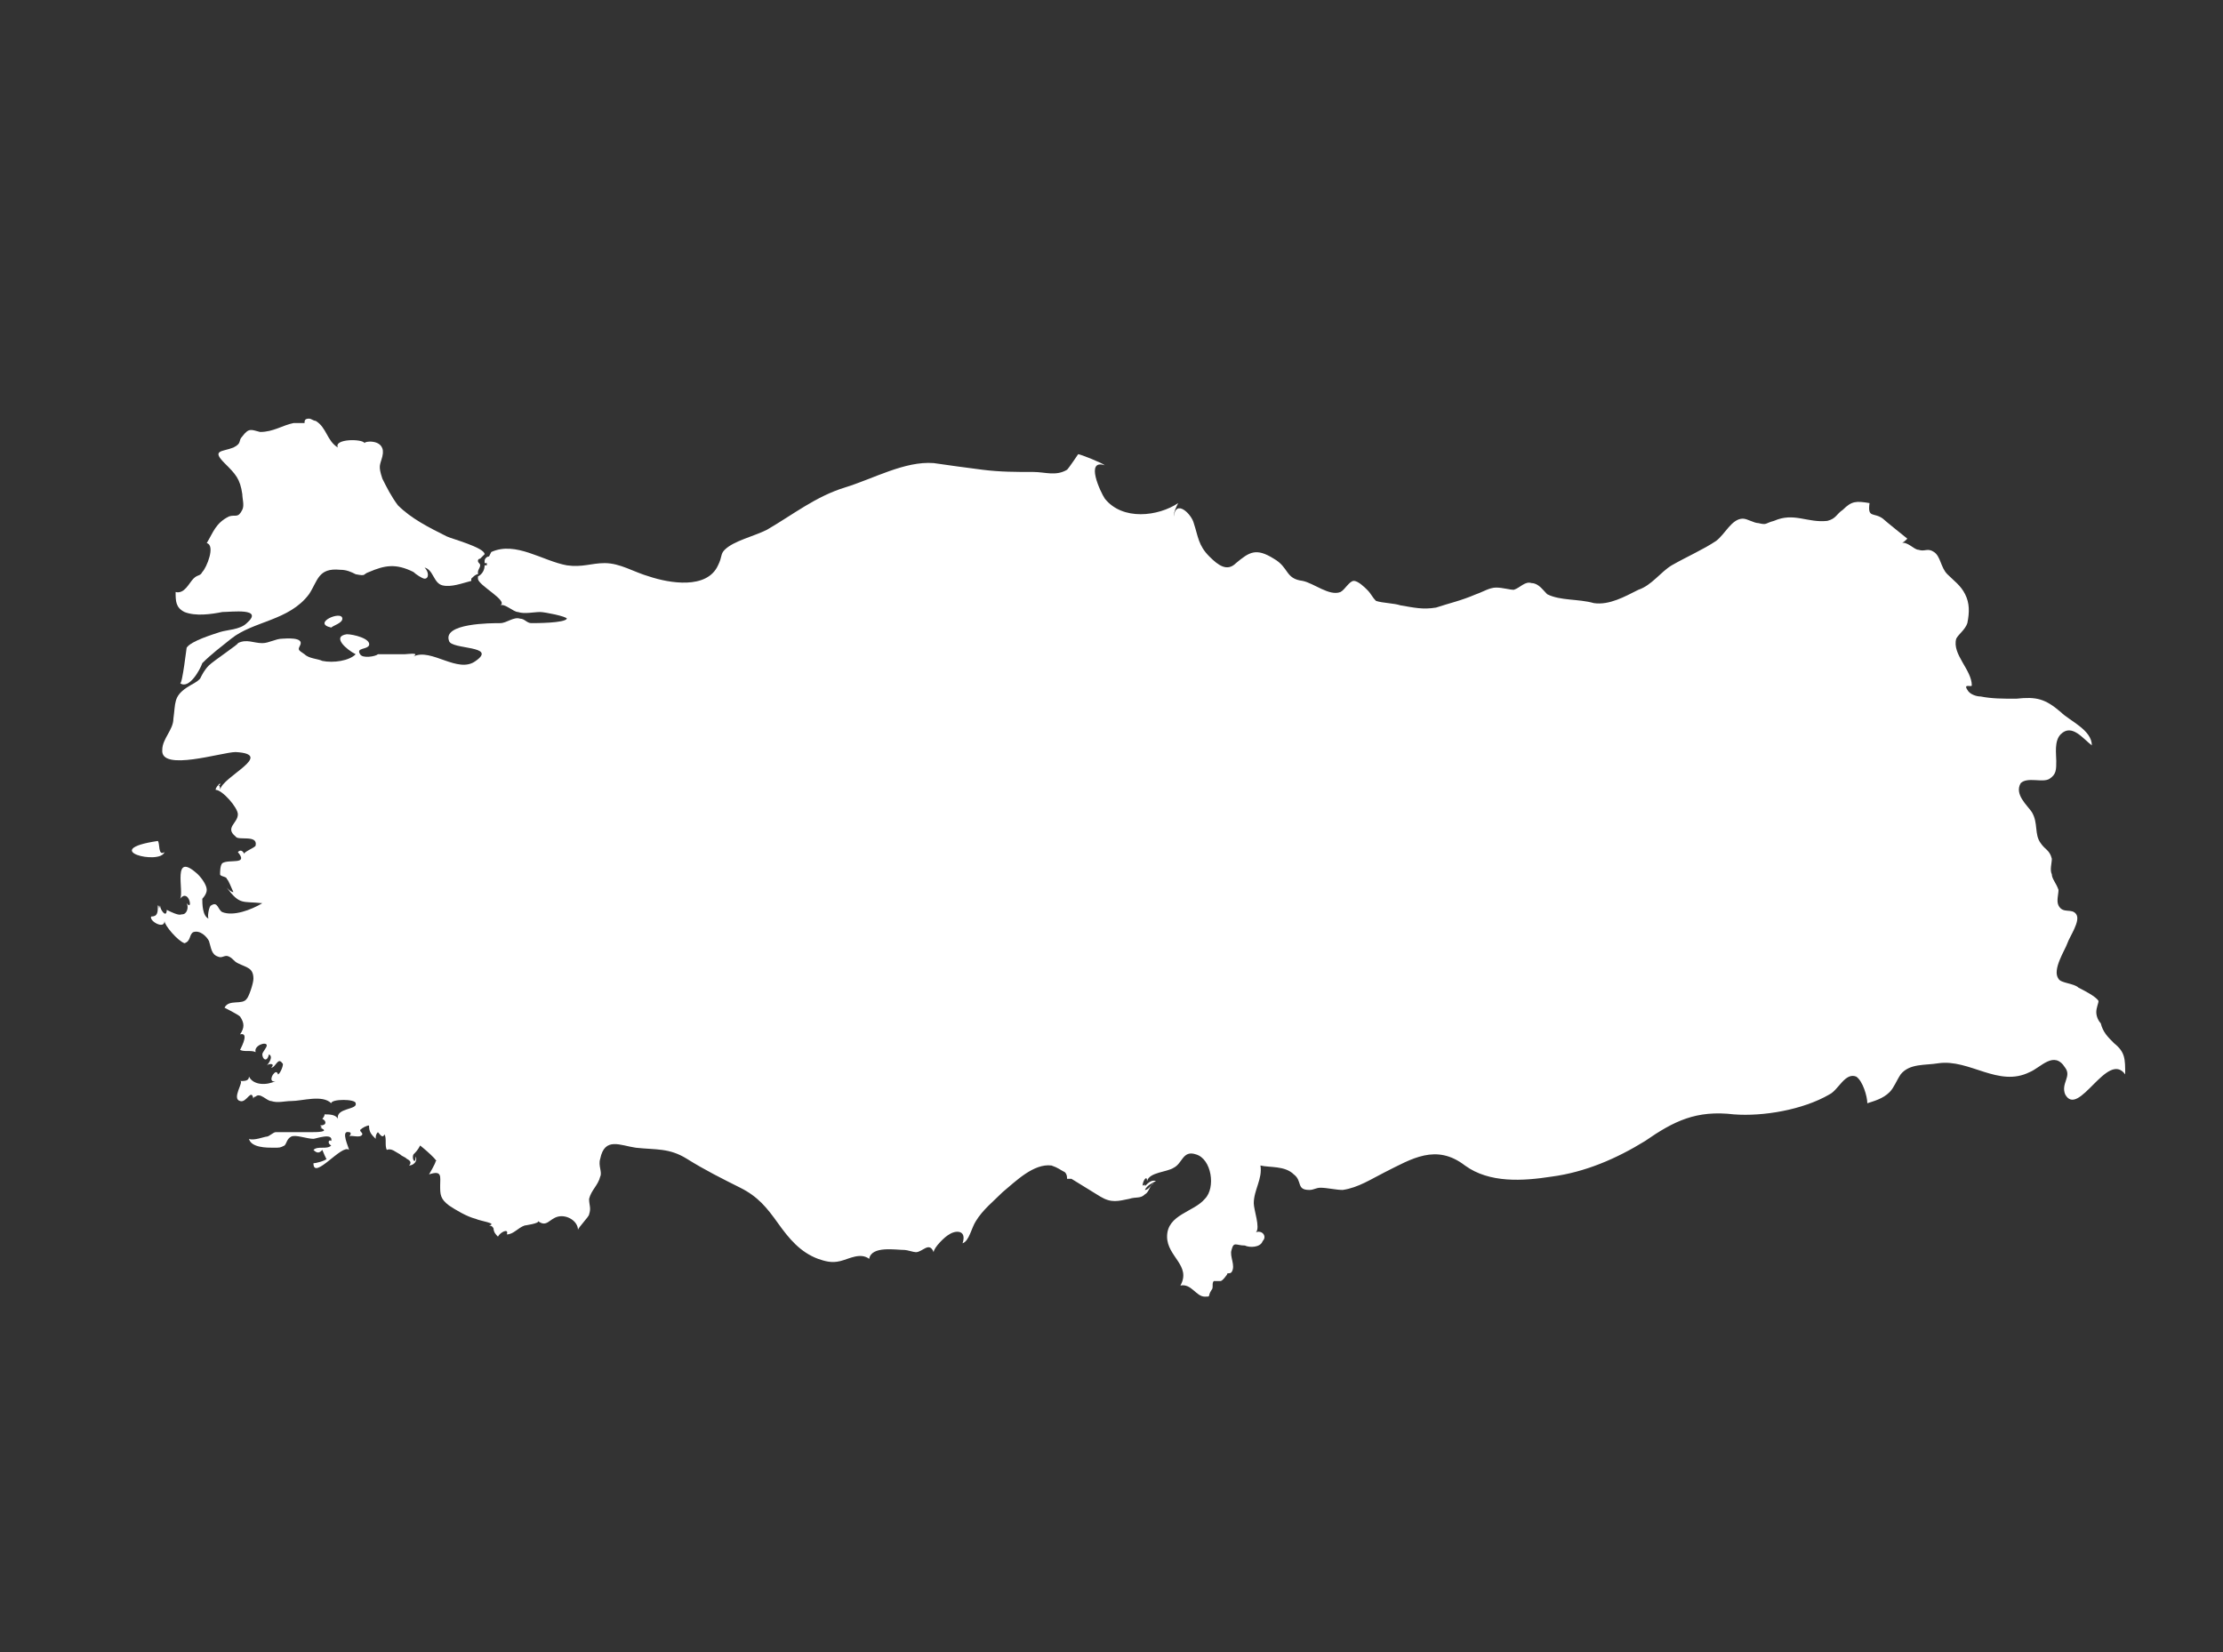<?xml version="1.0" encoding="utf-8"?>
<!-- Generator: Adobe Illustrator 23.1.1, SVG Export Plug-In . SVG Version: 6.00 Build 0)  -->
<svg version="1.1" id="Layer_1" xmlns="http://www.w3.org/2000/svg" xmlns:xlink="http://www.w3.org/1999/xlink" x="0px" y="0px"
	 viewBox="0 0 300 223" style="enable-background:new 0 0 300 223;" xml:space="preserve">
<rect x="0" y="0" width="300" height="223" fill="#333333" stroke="none"/>
<style type="text/css">
	.st0{fill:#FFFFFF;}
</style>
<path class="st0" d="M24.6,123.4c0.6,0,0.9-0.9,0.6-1.5c0.9,1.2,0.3-2.1-0.9-0.6c0.6-0.9-1.2-6.6,2.4-3.3c0.6,0.6,1.2,1.5,1.2,2.1
	c0,0.6-0.6,1.2-0.6,1.2c0,0.6,0,2.4,0.9,2.7c-0.3,0,0-1.8,0.3-1.8c0.9-0.6,0.9,0.6,1.5,0.9c1.5,0.6,3.9-0.3,5.4-1.2
	c-2.7-0.3-3,0.3-4.8-2.1c0.3,0.3,0.6,0.6,0.9,0.6c-0.3-0.6-0.6-1.5-0.9-1.8c0-0.3-0.9-0.3-0.9-0.6c0-0.3,0-1.2,0.3-1.5
	c0.9-0.6,3.6,0.3,2.1-1.5c0.3-0.3,0.6-0.3,0.9,0.3c-0.3-0.3,1.5-0.9,1.5-1.2c0.3-1.5-2.4-0.6-2.7-1.2c-1.5-1.2,0.3-1.8,0.3-3
	c0-0.9-2.1-3.3-3-3.3c0-0.3,0.3-0.6,0.6-0.9c0,0.3,0,0.3-0.3,0.3c0.3,0,0.3,0.3,0.3,0.6c0.3-1.8,7.5-4.8,2.1-5.1
	c-1.8,0-10.2,2.7-9.9-0.3c0-1.5,1.5-2.7,1.5-4.2c0.3-2.1,0-3,1.8-4.2c0.9-0.6,1.2-0.6,1.8-1.2c0.3-0.6,0.6-1.2,1.2-1.8
	c0.6-0.6,4.2-3,3.9-3c1.2-0.6,2.1,0,3.3,0c0.9,0,1.8-0.6,2.7-0.6c0.3,0,3-0.3,2.4,0.9c-0.3,0.6-0.3,0.6,0.6,1.2
	c0.6,0.6,1.8,0.6,2.4,0.9c1.5,0.3,3.6,0,4.5-0.9c-1.2-0.6-3.3-2.4-1.2-2.7c0.9,0,3.3,0.6,3,1.5c-0.3,0.6-1.8,0.3-1.2,1.2
	c0.3,0.6,2.1,0.3,2.4,0c1.2,0,2.4,0,3.6,0c0.3,0,2.1-0.3,1.2,0.3c2.4-1.2,6,2.4,8.4,0.6c3-2.1-3.3-1.5-3.6-2.7
	c-0.9-2.4,5.7-2.4,6.9-2.4c0.9,0,1.8-0.9,2.7-0.6c0.6,0,0.9,0.6,1.5,0.6c0.6,0,4.5,0,4.8-0.6c0-0.3-3-0.9-3.6-0.9
	c-0.9,0-2.1,0.3-3,0c-0.6,0-1.8-1.2-2.4-0.9c1.2-0.6-3-2.7-3-3.6v-0.3l0,0c0.6-0.3,0.9-0.9,0.9-1.5h0.3l0,0l0,0V76h-0.3v-0.3
	c0-0.3,0.3-0.6,0.6-0.6l0.3-0.6c3.3-1.5,6.9,1.2,10.2,1.8c2.1,0.3,3.3-0.3,5.1-0.3c2.1,0,3.9,1.2,6,1.8c2.7,0.9,7.8,1.8,9.3-1.5
	c0.6-1.2,0.3-1.5,0.9-2.1c1.2-1.2,3.9-1.8,5.7-2.7c3.6-2.1,6.6-4.5,10.5-5.7s8.1-3.6,12-3.3c2.1,0.3,4.2,0.6,6.6,0.9
	s4.5,0.3,6.9,0.3c1.5,0,3,0.6,4.5-0.3c0.3-0.3,1.5-2.1,1.5-2.1c0.3,0,3.3,1.2,3.6,1.5c-2.7-0.9-0.6,3.6,0,4.5c2.4,3,7.2,2.4,9.9,0.6
	c-0.3,0.6-0.6,1.2-0.6,1.8c0.3-2.4,2.4-0.3,2.7,0.9c0.6,1.8,0.6,3,2.1,4.5c1.2,1.2,2.4,2.1,3.6,0.9c1.8-1.5,2.7-2.1,5.1-0.6
	c2.1,1.2,1.5,2.7,3.9,3c1.5,0.3,3.6,2.1,5.1,1.5c0.6-0.3,1.2-1.5,1.8-1.5c0.6,0,1.5,0.9,1.8,1.2c0.6,0.6,0.6,0.9,1.2,1.5
	c0.9,0.3,2.4,0.3,3.3,0.6c1.8,0.3,3,0.6,4.8,0.3c1.8-0.6,3.3-0.9,5.4-1.8c0.9-0.3,1.8-0.9,2.7-0.9s1.8,0.3,2.4,0.3
	c0.9-0.3,1.5-1.2,2.4-0.9c0.9,0,1.5,0.9,2.1,1.5c1.8,0.9,4.2,0.6,6.3,1.2c2.1,0.3,4.2-0.9,6-1.8c1.8-0.6,3-2.4,4.5-3.3
	c2.1-1.2,4.2-2.1,6-3.3c1.2-0.9,2.1-3,3.6-3c0.6,0,1.5,0.6,2.1,0.6c1.2,0.3,0.9,0,2.1-0.3c2.7-1.2,4.5,0.3,7.2,0
	c1.2-0.3,1.2-0.9,2.1-1.5c1.2-1.2,1.8-1.2,3.6-0.9c-0.3,2.1,0.6,1.2,1.8,2.1c0.3,0.3,3.3,2.7,3.3,2.7c-0.3,0.3-0.6,0.6-0.9,0.6
	c0.9-0.3,1.8,0.9,2.4,0.9c0.9,0.3,1.2-0.3,2.1,0.3c0.9,0.6,0.9,2.1,1.8,3c0.9,0.9,1.8,1.5,2.4,2.7s0.6,2.4,0.3,3.9
	c-0.3,0.9-1.2,1.5-1.5,2.1c-0.6,2.1,2.1,4.2,2.1,6.3c0,0.3-1.2-0.3-0.6,0.6c0.3,0.6,1.2,0.9,1.8,0.9c1.5,0.3,3,0.3,4.8,0.3
	c2.7-0.3,3.9,0,6,1.8c1.2,1.2,4.2,2.4,4.2,4.5c-1.2-0.9-2.7-3-4.2-1.5c-0.9,0.9-0.6,2.7-0.6,3.6c0,1.2,0,1.8-0.9,2.4
	c-0.9,0.6-3-0.3-3.9,0.6c-0.9,1.5,0.9,3,1.5,3.9c0.9,1.5,0.3,3,1.2,4.2c0.6,0.9,1.2,0.9,1.5,2.1c0,0.6-0.3,1.5,0,2.1
	c0,0.6,0.6,1.2,0.9,2.1c0,0.6-0.3,1.5,0,2.1c0.6,1.2,1.8,0.3,2.4,1.2c0.6,0.9-0.9,3-1.2,3.9c-0.3,0.9-2.1,3.6-1.2,4.8
	c0.3,0.6,2.1,0.6,2.7,1.2c0.6,0.3,2.4,1.2,2.7,1.8c0,0.3-0.3,0.9-0.3,1.5c0,0.6,0.3,1.2,0.6,1.5c0.3,1.2,0.9,1.8,1.8,2.7
	c1.5,1.2,1.5,2.1,1.5,4.2c-2.4-3.3-6.3,6-8.1,2.7c-0.6-1.5,0.9-2.4,0-3.6c-1.5-2.4-3.3,0-4.8,0.6c-4.2,2.1-8.1-1.8-12.3-1.2
	c-1.8,0.3-3.9,0-5.1,1.5c-0.6,0.9-0.9,1.8-1.5,2.4c-0.9,0.9-2.1,1.2-3,1.5c0-0.9-0.6-3-1.5-3.6c-1.5-0.6-2.4,1.8-3.6,2.4
	c-3.6,2.1-9,3-12.9,2.7c-5.1-0.6-8.1,0.9-12,3.6c-3.9,2.4-8.1,4.2-12.6,4.8c-3.9,0.6-8.4,0.9-11.7-1.5c-3.9-3-7.2-0.9-10.8,0.9
	c-1.8,0.9-3.6,2.1-5.7,2.4c-0.9,0-2.1-0.3-3-0.3c-0.6,0-0.9,0.3-1.5,0.3c-1.8,0-0.9-1.2-2.1-2.1c-1.2-1.2-3.3-0.9-4.5-1.2
	c0.3,1.8-0.9,3.3-0.9,5.1c0,0.9,0.9,3.3,0.3,3.9c0.9-0.3,1.5,0.6,0.9,1.2c-0.3,0.9-1.8,0.9-2.4,0.6c-1.2,0-1.5-0.6-1.8,0.6
	c-0.3,0.9,0.6,2.1,0,3c-0.3,0.3-0.6,0-0.6,0.3c0,0-0.6,0.9-0.9,0.9c0,0-0.6,0-0.9,0c-0.3,0.3,0,0.9-0.3,1.2c-0.6,0.9,0,0.9-0.9,0.9
	c-1.2,0-1.8-1.8-3.3-1.5c1.5-2.7-1.8-3.9-1.8-6.6c0-3,3.6-3.3,5.1-5.1c1.5-1.5,0.9-5.4-1.2-6c-1.8-0.6-1.8,1.2-3,1.8
	c-0.9,0.6-3.3,0.6-3.6,1.8c0-0.9-0.6,0-0.6,0.6c0.3,0,0.3-0.3,0.3,0c0,0.3,0.6-0.9,1.5-0.6c-0.6,0.3-1.2,0.6-1.5,1.2
	c0.6,0,0.9-0.9,1.2-0.9c-0.6,0.3-0.6,1.2-1.2,1.5c-0.6,0.6-1.2,0.3-2.1,0.6c-1.5,0.3-2.4,0.6-3.9-0.3c-1.5-0.9-2.4-1.5-3.9-2.4
	c-0.3,0-0.3,0-0.6,0c0-0.3,0-0.6-0.3-0.9c-0.6-0.3-0.9-0.6-1.8-0.9c-2.4-0.3-4.8,2.1-6.6,3.6c-1.2,1.2-2.7,2.4-3.6,3.9
	c-0.6,0.9-0.9,2.7-1.8,3c0.6-1.8-0.9-1.8-1.8-1.2c-0.6,0.3-2.1,1.8-2.1,2.4c-0.6-1.5-1.5,0-2.4,0c-0.3,0-1.2-0.3-1.5-0.3
	c-1.2,0-4.5-0.6-4.8,1.2c-1.2-0.9-2.7,0-3.9,0.3c-1.2,0.3-2.1,0-3-0.3c-2.4-0.9-3.9-2.7-5.4-4.8s-2.7-3.6-5.1-4.8
	c-2.4-1.2-4.8-2.4-7.2-3.9c-2.4-1.5-4.2-1.2-6.9-1.5c-2.1-0.3-4.2-1.5-4.8,1.5c-0.3,0.9,0.3,1.8,0,2.4c-0.3,1.2-1.2,1.8-1.5,3
	c0,0.9,0.3,1.2,0,2.1c0,0.3-1.5,1.8-1.5,2.1c0-1.2-1.5-2.1-2.7-1.8c-1.2,0.3-1.5,1.5-2.7,0.6c0.3,0.3-1.8,0.6-1.8,0.6
	c-0.9,0.3-1.5,1.2-2.4,1.2c0.3-0.9-0.9-0.3-1.2,0.3c-0.3-0.3-0.6-0.6-0.6-1.2c0,0.3,0-0.3-0.6-0.3c1.2-0.3-1.2-0.6-1.8-0.9
	c-1.2-0.3-2.7-1.2-3.6-1.8c-1.2-0.9-1.2-1.5-1.2-2.7c0-1.2,0.3-2.1-1.5-1.5c0,0,0.9-1.5,0.9-1.8c0.3,0,0.3,0.3,0,0.3
	c0.9,0-2.1-2.4-2.1-2.4c-0.3,0.6-0.6,0.9-0.9,1.2c-0.3,0.6,0.3,1.5,0.3,0.3c0.3,0.6-0.3,1.2-0.9,1.2c0.3-0.3,0.3-0.6-0.3-0.9
	c-0.3-0.3-0.6-0.3-0.9-0.6c-0.6-0.3-1.2-0.9-1.8-0.6c-0.3-0.6,0-1.5-0.3-2.1c-0.3,0.6-0.6,0-0.9-0.3c-0.3,0.3-0.3,0.6-0.3,0.9
	c-0.6-0.6-0.9-0.9-0.9-1.8c-0.3,0-0.9,0.3-1.2,0.6c0,0.3,0.3,0.3,0.3,0.6c-0.3,0.6-1.5,0-1.8,0.3c0.3-0.3,0.3-0.6,0-0.6
	c-1.2-0.3,0,2.1,0,2.4c-0.9-0.9-4.8,4.2-4.8,1.8c0.3,0,1.5-0.3,1.8-0.6c0,0.3-0.6-1.2-0.6-1.2c-0.3,0.3-0.6,0.6-1.2,0
	c0.6-0.6,1.8,0,2.4-0.6c-0.6-0.3-0.3-0.9,0-0.6c0.3-1.2-2.1-0.3-2.4-0.3c-0.9,0-2.4-0.6-3-0.3c-0.6,0.3-0.6,0.9-0.9,1.2
	c-0.6,0.3-0.6,0.3-1.5,0.3c-0.9,0-3,0-3.3-1.2c0.6,0.3,2.1-0.3,2.4-0.3c0.3,0,0.9-0.6,1.2-0.6c0.3,0,0.6,0,1.2,0c1.2,0,2.4,0,3.6,0
	c0.6,0,2.7,0,1.2-0.6c0.3,0,0.3,0,0-0.3c0.9,0,0.9-0.6,0.3-0.9c0,0,0.3-0.3,0.3-0.6c0.6,0,1.5,0,1.8,0.6c-0.3-1.5,2.7-1.2,2.4-2.1
	c0-0.6-3.3-0.6-3.3,0c-1.2-1.2-3.9-0.3-5.4-0.3c-0.9,0-1.8,0.3-2.7,0c-0.6,0-1.5-1.2-2.1-0.6c0,0-0.3,0-0.3,0.3
	c-0.3-1.5-0.9,0.6-1.8,0.3c-1.2-0.3,0.6-2.7,0-2.7c0.6,0,1.2,0,1.2-0.6c0.6,1.2,2.4,1.2,3.6,0.6c-0.9,0.3-0.6-0.9,0-1.2
	c0.3,0,0.3,0.3,0.3,0.3c0.3,0,0.9-1.5,0.6-1.5c-0.6-0.9-0.9,0.6-1.5,0.6c0.6-0.6-0.3-0.6-0.6-0.3c0.3-0.3,0.9-1.2,0.3-1.5
	c-0.3,1.2-0.9,0.6-0.9,0c0-0.3,0.6-0.9,0.6-1.2c0-0.6-1.8,0-1.5,0.9c-0.6-0.3-1.5,0-2.1-0.3c0.3-0.6,1.2-2.4,0-2.1
	c0.6-0.9,0.6-1.5,0-2.4c-0.3-0.3-2.1-1.2-2.1-1.2c0.6-1.2,2.4-0.3,3-1.2c0.3-0.3,0.9-2.1,0.9-2.7c0-1.5-0.9-1.5-2.1-2.1
	c-0.6-0.3-0.6-0.6-1.2-0.9c-0.6-0.3-0.9,0.3-1.5,0c-0.9-0.3-0.9-1.2-1.2-2.1c-0.3-0.6-1.2-1.5-2.1-1.2c-0.6,0.3-0.3,1.2-1.2,1.5
	c-0.9-0.3-2.7-2.4-2.7-3c0,1.2-2.1,0-1.8-0.6c0.9,0,0.9-0.6,0.9-1.5c0.3,0,0,0.9,0.3,0c0,0.6,0.9,1.8,0.9,0.6
	C24.3,123.7,24.3,123.4,24.6,123.4"/>
<path class="st0" d="M23.7,79.9c1.2,0.3,1.8-1.2,2.4-1.8c0.6-0.6,0.9-0.3,1.2-0.9c0.6-0.6,1.8-3.6,0.6-3.9c0.9-1.5,1.2-2.7,3-3.6
	c0.9-0.3,1.2,0.3,1.8-0.9c0.3-0.6,0-1.5,0-2.1c-0.3-2.1-0.9-2.7-2.4-4.2c-1.8-1.8-0.3-1.5,1.2-2.1c1.2-0.6,0.6-0.9,1.2-1.5
	c0.9-1.2,1.2-0.9,2.4-0.6c1.8,0,3-0.9,4.5-1.2c0.6,0,0.9,0,1.5,0c0-0.3,0-0.6,0.6-0.6c0.3,0,0.6,0.3,0.9,0.3c1.5,0.9,1.5,2.7,3,3.6
	c-0.6-1.2,3.3-1.2,3.6-0.6c0-0.3,3-0.6,2.4,1.8c-0.3,1.2-0.6,1.2,0,3c0.6,1.2,1.2,2.4,2.1,3.6c1.8,1.8,4.2,3,6.6,4.2
	c0.6,0.3,5.1,1.5,5.1,2.4l-0.6,0.6c0,0-0.3,0-0.3,0.3s0.3,0.3,0.3,0.6c0,0.3-0.3,0.6-0.3,0.9v0.3c-0.3,0-0.6,0.3-0.9,0.6l0,0v0.3
	c-1.2,0.3-2.7,0.9-3.9,0.6s-1.2-2.1-2.4-2.4c0.6,0.6,0.6,1.5,0,1.5c-0.3,0-1.2-0.6-1.5-0.9c-2.4-1.2-3.9-0.9-6,0
	c-0.9,0.3-0.3,0.6-1.8,0.3c-0.6-0.3-1.2-0.6-2.1-0.6c-3-0.3-3,1.5-4.2,3.3c-2.7,3.6-7.5,3.6-10.5,6c-1.5,1.2-2.7,2.1-3.9,3.3
	c-0.3,0.9-1.8,3.6-3,2.7c0.3,0.3,0.9-5.1,0.9-4.8c0.6-0.9,3.6-1.8,4.5-2.1c0.9-0.3,2.7-0.3,3.6-1.2c2.4-2.1-2.1-1.5-3.3-1.5
	c-1.5,0.3-3.6,0.6-5.1,0C23.7,82,23.7,81.1,23.7,79.9"/>
<path class="st0" d="M44.7,84.7c0.3-0.3,1.5-0.6,1.5-1.2C46.2,82.3,42,84.1,44.7,84.7"/>
<path class="st0" d="M21.3,113.5c-8.1,1.2,0.3,3.3,0.9,1.5C21.3,115.6,21.6,113.8,21.3,113.5"/>
</svg>

